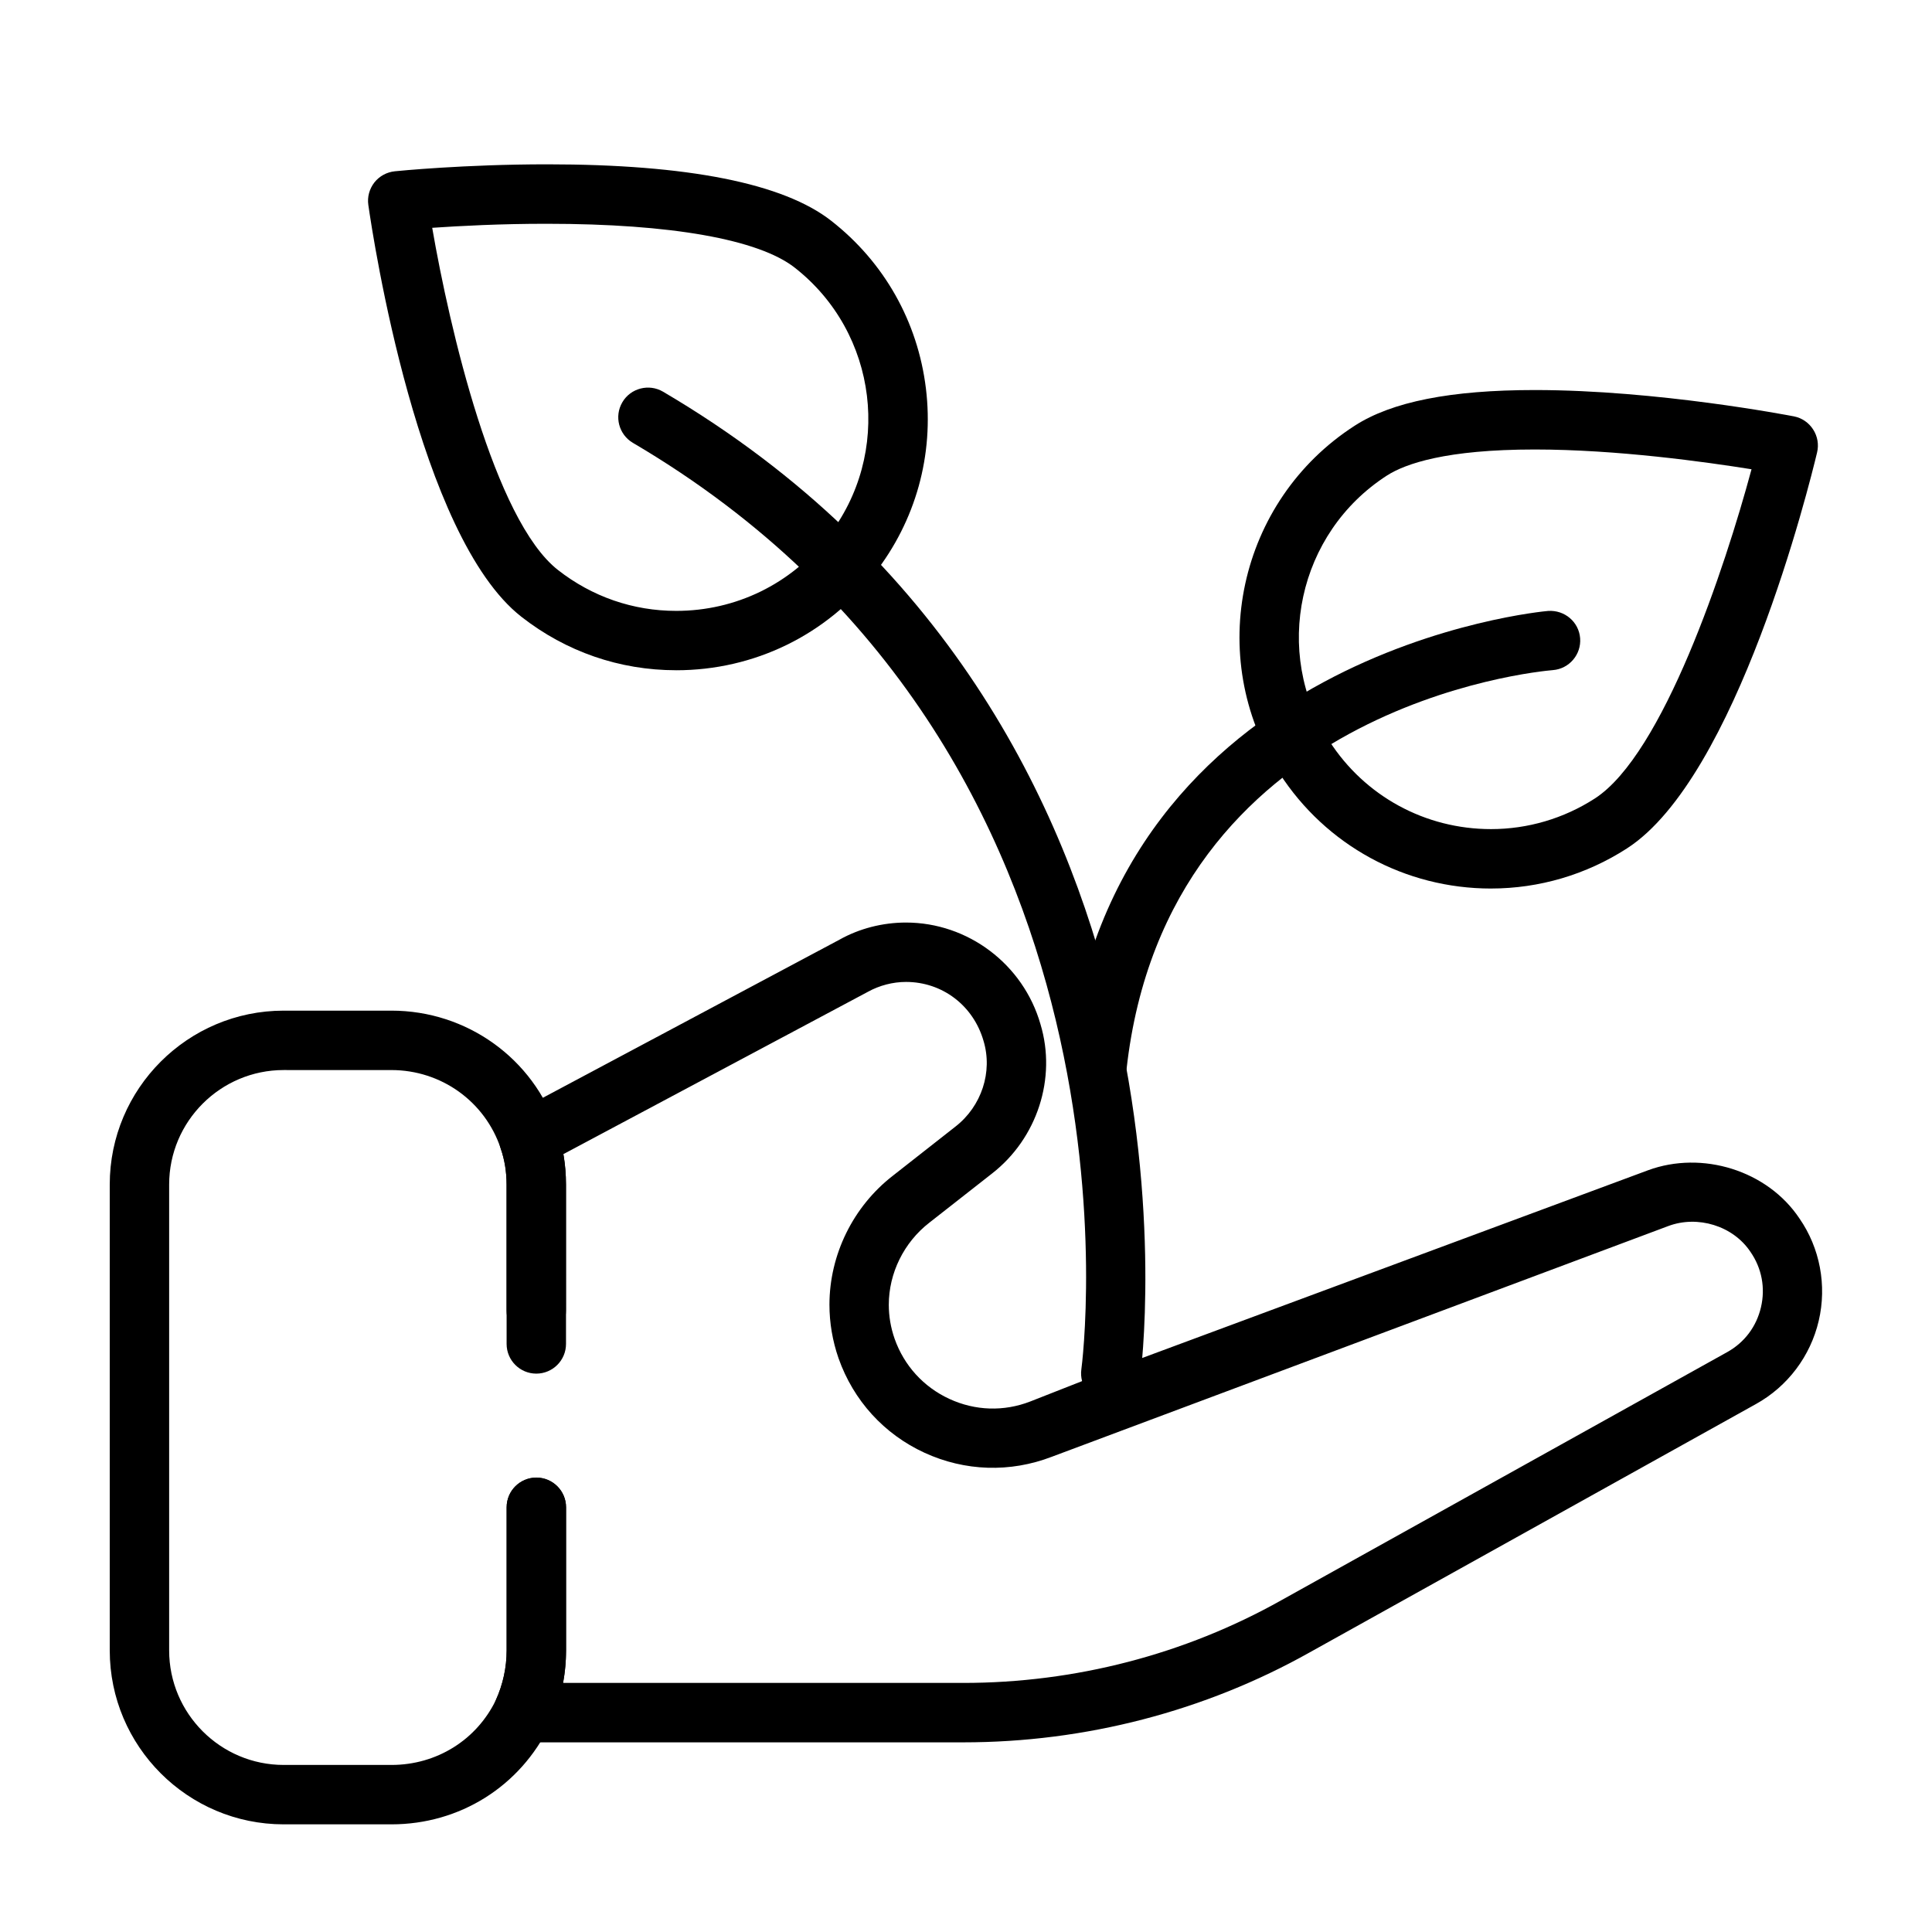 <?xml version="1.0" encoding="UTF-8"?>
<!-- Uploaded to: SVG Repo, www.svgrepo.com, Generator: SVG Repo Mixer Tools -->
<svg fill="#000000" width="800px" height="800px" version="1.1" viewBox="144 144 512 512" xmlns="http://www.w3.org/2000/svg">
 <g>
  <path d="m247.74 627.47h-28.559c-25.41 0-46.098-20.672-46.098-46.098v-123.46c0-25.41 20.672-46.082 46.098-46.082h28.559c19.98 0 37.629 12.676 43.895 31.504 1.559 4.504 2.363 9.445 2.363 14.578v42.242c0 4.344-3.527 7.871-7.871 7.871s-7.871-3.527-7.871-7.871v-42.242c0-3.371-0.52-6.566-1.543-9.508-4.156-12.5-15.793-20.828-28.984-20.828l-28.547-0.004c-16.734 0-30.355 13.602-30.355 30.34v123.46c0 16.734 13.617 30.355 30.355 30.355h28.559c11.965 0 22.578-6.613 27.711-17.27 1.844-4.078 2.816-8.535 2.816-13.082v-37.91c0-4.344 3.527-7.871 7.871-7.871s7.871 3.527 7.871 7.871v37.91c0 6.801-1.449 13.445-4.297 19.742-7.856 16.324-23.898 26.352-41.973 26.352z"/>
  <path d="m399.29 605.74h-116.76c-2.676 0-5.164-1.355-6.613-3.606-1.465-2.25-1.652-5.07-0.551-7.512 1.922-4.25 2.898-8.707 2.898-13.258v-37.926c0-4.344 3.527-7.871 7.871-7.871s7.871 3.527 7.871 7.871v37.926c0 2.914-0.27 5.793-0.789 8.629h106.07c29.582 0 58.695-7.559 84.199-21.867l118.25-65.809c4.582-2.551 7.746-6.769 8.941-11.887 1.195-5.133 0.219-10.328-2.785-14.672-4.676-6.992-14.027-9.699-21.68-6.879l-163.47 61.18c-11.051 4.25-23.02 3.856-33.723-1.055-10.754-4.945-18.844-13.855-22.797-25.047-1.605-4.629-2.41-9.398-2.41-14.199 0-13.227 6.266-25.992 16.766-34.148l16.625-13.051c6.926-5.383 9.918-14.5 7.445-22.703-2.707-9.398-10.941-15.633-20.547-15.633-3.481 0-7.039 0.93-10.059 2.598l-80.75 43.043c0.457 2.613 0.691 5.289 0.691 8.047l0.004 33.398c0 4.344-3.527 7.871-7.871 7.871s-7.871-3.527-7.871-7.871v-33.395c0-3.371-0.52-6.566-1.543-9.508-1.258-3.652 0.332-7.699 3.731-9.523l86.074-45.879c5.258-2.945 11.398-4.519 17.586-4.519 16.438 0 31.094 11.066 35.645 26.938 4.312 14.297-0.852 30.246-12.848 39.582l-16.625 13.035c-6.723 5.227-10.723 13.352-10.723 21.742 0 3.039 0.52 6.078 1.543 9.004 2.504 7.102 7.668 12.785 14.531 15.949 6.832 3.148 14.422 3.387 21.41 0.676l23.633-9.289 140.09-51.988c14.344-5.289 31.66 0.031 40.148 12.801 5.398 7.793 7.289 17.711 5.086 27.094-2.188 9.367-8.234 17.398-16.641 22.059l-118.22 65.793c-27.789 15.609-59.559 23.859-91.836 23.859z"/>
  <path d="m323.2 321.62c-15.004 0-29.191-4.914-41.027-14.168-27.27-21.336-39.285-100.2-40.559-109.12-0.316-2.141 0.285-4.281 1.605-5.984 1.324-1.668 3.273-2.738 5.418-2.957 0.738-0.078 18.48-1.844 40.367-1.844 37.266 0 62.613 5.039 75.289 14.973 14.027 10.957 22.922 26.734 25.082 44.398 2.156 17.664-2.691 35.109-13.664 49.137-12.727 16.25-31.84 25.57-52.512 25.57zm-64.66-117.25c4.598 26.641 16.406 77.445 33.332 90.688 9.035 7.07 19.883 10.832 31.332 10.832 15.777 0 30.402-7.117 40.117-19.523 17.301-22.105 13.398-54.145-8.723-71.445-9.574-7.496-32.875-11.617-65.59-11.617-12.254-0.02-23.32 0.578-30.469 1.066z"/>
  <path d="m539.14 379.47c-22.781 0-43.754-11.43-56.082-30.559-19.883-30.891-10.926-72.219 19.965-92.102 9.84-6.344 25.441-9.445 47.703-9.445 32.48 0 67.227 6.707 68.676 6.977 2.109 0.41 3.953 1.668 5.102 3.481 1.164 1.793 1.543 4 1.039 6.094-2.094 8.77-21.285 86.199-50.398 104.93-10.781 6.953-23.234 10.621-36.004 10.621zm11.586-116.35c-23.508 0-34.289 3.762-39.188 6.91-23.586 15.207-30.434 46.762-15.242 70.359 9.414 14.625 25.41 23.332 42.84 23.332 9.746 0 19.27-2.801 27.504-8.109 18.074-11.652 34.496-61.133 41.531-87.254-12.102-1.934-35.637-5.238-57.445-5.238z"/>
  <path d="m438.38 515.84c-0.363 0-0.754-0.031-1.117-0.078-4.297-0.613-7.289-4.598-6.691-8.895 0.234-1.637 21.316-163.11-118.84-245.5-3.746-2.203-5.008-7.023-2.801-10.77 2.203-3.762 7.07-4.977 10.77-2.801 149.43 87.805 126.71 259.54 126.46 261.29-0.57 3.93-3.941 6.75-7.781 6.75z"/>
  <path d="m434.73 434.41c-0.301 0-0.582-0.016-0.898-0.047-4.312-0.473-7.43-4.375-6.941-8.707 12.156-109.36 126.25-119.67 127.39-119.75 4.344-0.285 8.125 2.883 8.469 7.211 0.348 4.312-2.883 8.125-7.211 8.469-4.172 0.348-102.29 9.508-113 105.83-0.441 4-3.859 6.992-7.809 6.992z"/>
 </g>
</svg>